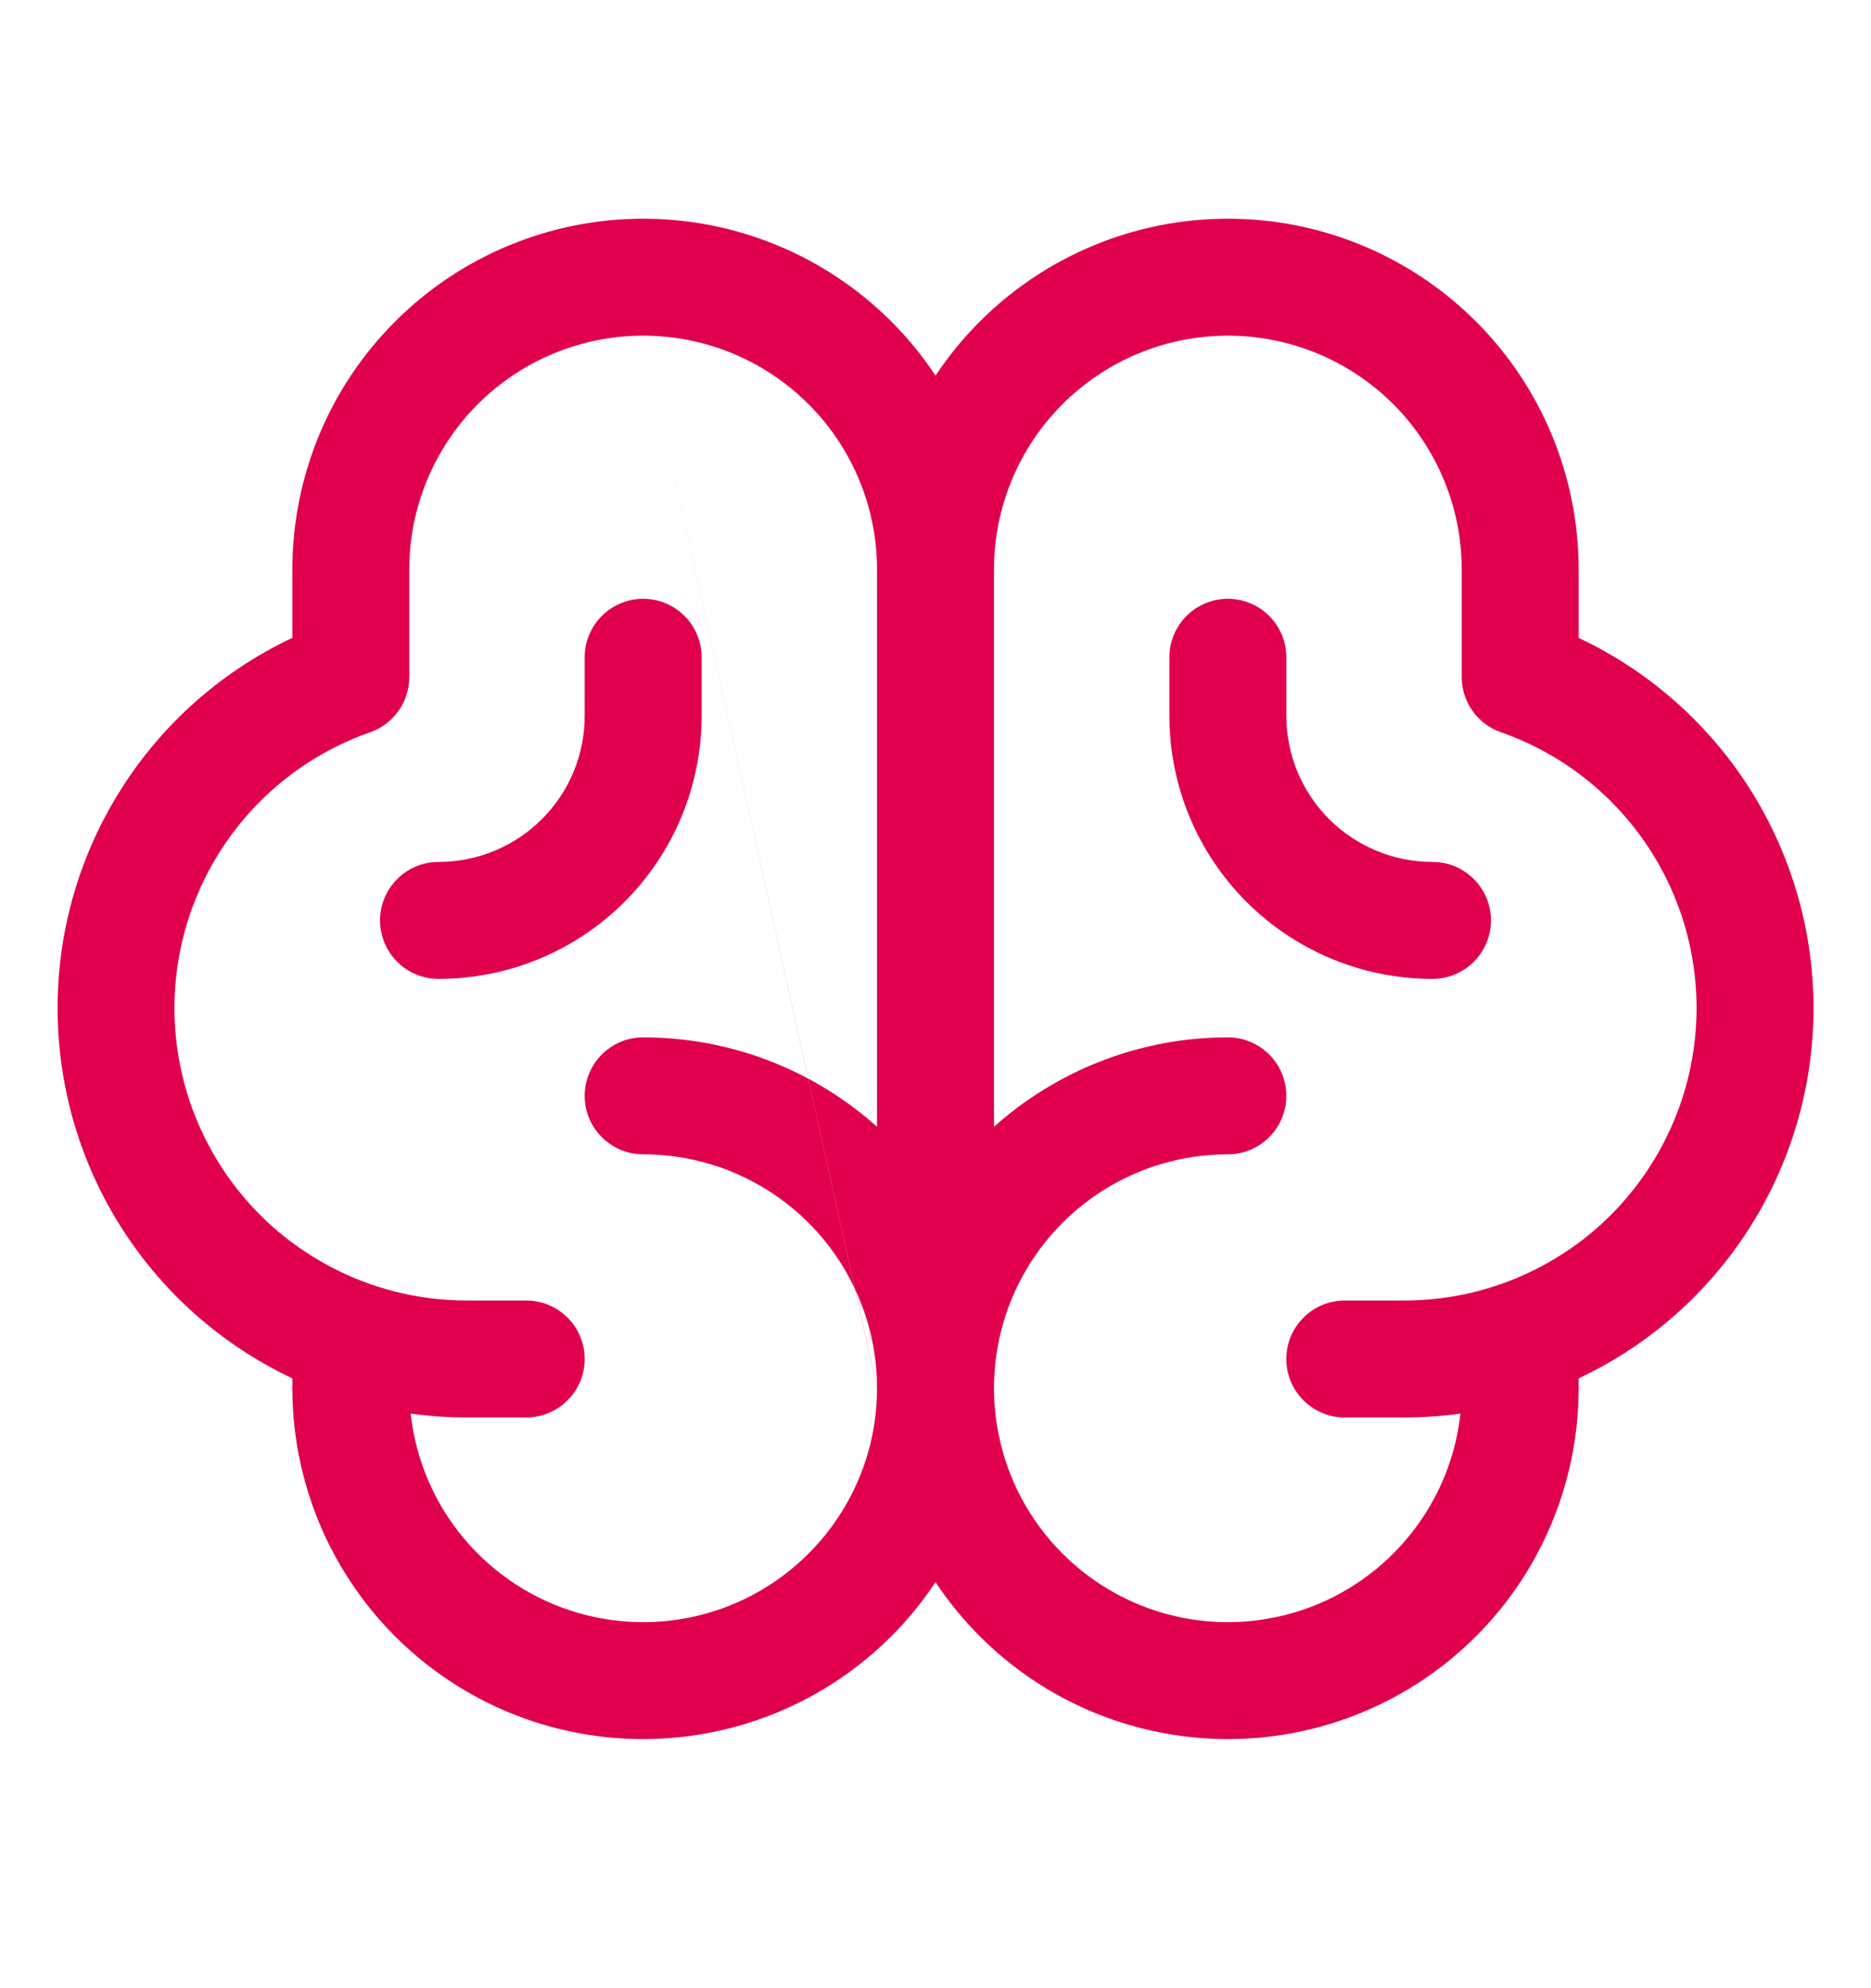 <svg width="16" height="17" viewBox="0 0 16 17" fill="none" xmlns="http://www.w3.org/2000/svg">
<path fill-rule="evenodd" clip-rule="evenodd" d="M5.5 2.87C4.97 2.87 4.461 3.081 4.086 3.456C3.711 3.831 3.5 4.34 3.5 4.87V5.789C3.5 6.001 3.366 6.191 3.166 6.261C2.608 6.456 2.137 6.843 1.838 7.352C1.538 7.861 1.428 8.46 1.528 9.043C1.628 9.625 1.931 10.153 2.383 10.534C2.614 10.727 2.875 10.876 3.155 10.976C3.162 10.978 3.169 10.981 3.176 10.983C3.439 11.074 3.717 11.121 3.999 11.12L4 11.12L4.5 11.12C4.776 11.12 5 11.344 5 11.62C5 11.896 4.776 12.12 4.5 12.12H4.001C3.837 12.12 3.673 12.109 3.512 12.087C3.547 12.406 3.658 12.713 3.837 12.981C4.057 13.31 4.369 13.566 4.735 13.718C5.1 13.869 5.502 13.909 5.89 13.832C6.278 13.755 6.635 13.564 6.914 13.284C7.194 13.005 7.385 12.648 7.462 12.26C7.487 12.132 7.5 12.002 7.5 11.873L7.5 11.872M8.5 11.873C8.5 12.002 8.513 12.132 8.539 12.26C8.616 12.648 8.806 13.005 9.086 13.284C9.366 13.564 9.722 13.755 10.11 13.832C10.498 13.909 10.9 13.869 11.266 13.718C11.631 13.566 11.943 13.31 12.163 12.981C12.343 12.713 12.454 12.406 12.489 12.087C12.327 12.109 12.164 12.12 12 12.12H11.5C11.224 12.12 11 11.896 11 11.62C11 11.344 11.224 11.12 11.5 11.12H12L12.002 11.12C12.284 11.121 12.562 11.074 12.824 10.983C12.831 10.981 12.838 10.978 12.846 10.976C13.125 10.876 13.387 10.727 13.617 10.534C14.069 10.153 14.372 9.625 14.472 9.043C14.572 8.46 14.463 7.861 14.163 7.352C13.863 6.843 13.393 6.456 12.835 6.261C12.634 6.191 12.5 6.001 12.5 5.789V4.87C12.5 4.34 12.29 3.831 11.915 3.456C11.539 3.081 11.031 2.87 10.5 2.87C9.97 2.87 9.461 3.081 9.086 3.456C8.711 3.831 8.5 4.34 8.5 4.87V9.634C8.605 9.541 8.716 9.454 8.834 9.376C9.327 9.046 9.907 8.87 10.5 8.87C10.776 8.87 11 9.094 11 9.37C11 9.646 10.776 9.87 10.5 9.87C10.105 9.87 9.718 9.987 9.389 10.207C9.06 10.427 8.804 10.739 8.652 11.105C8.552 11.348 8.501 11.607 8.5 11.867M7.5 11.867C7.5 11.607 7.449 11.348 7.348 11.105C7.197 10.739 6.94 10.427 6.611 10.207C6.282 9.987 5.896 9.87 5.5 9.87C5.224 9.87 5 9.646 5 9.37C5 9.094 5.224 8.87 5.5 8.87C6.094 8.87 6.674 9.046 7.167 9.376C7.284 9.454 7.396 9.541 7.5 9.634V4.87C7.5 4.34 7.29 3.831 6.914 3.456C6.539 3.081 6.031 2.87 5.5 2.87M8 3.212C8.11 3.046 8.237 2.891 8.379 2.749C8.942 2.186 9.705 1.87 10.5 1.87C11.296 1.87 12.059 2.186 12.622 2.749C13.184 3.311 13.5 4.074 13.5 4.87V5.454C14.134 5.753 14.666 6.236 15.025 6.845C15.444 7.558 15.598 8.396 15.458 9.212C15.318 10.027 14.894 10.767 14.261 11.299C14.028 11.495 13.772 11.658 13.5 11.786V11.87C13.5 12.463 13.324 13.043 12.995 13.537C12.665 14.03 12.197 14.415 11.648 14.642C11.1 14.869 10.497 14.928 9.915 14.812C9.333 14.697 8.798 14.411 8.379 13.991C8.237 13.849 8.11 13.694 8 13.528C7.89 13.694 7.764 13.849 7.622 13.991C7.202 14.411 6.667 14.697 6.086 14.812C5.504 14.928 4.9 14.869 4.352 14.642C3.804 14.415 3.335 14.03 3.006 13.537C2.676 13.043 2.5 12.463 2.5 11.87V11.786C2.229 11.658 1.973 11.495 1.74 11.299C1.107 10.767 0.682 10.027 0.543 9.212C0.403 8.396 0.556 7.558 0.976 6.845C1.334 6.236 1.866 5.753 2.5 5.454V4.87C2.5 4.074 2.816 3.311 3.379 2.749C3.942 2.186 4.705 1.87 5.5 1.87C6.296 1.87 7.059 2.186 7.622 2.749C7.764 2.891 7.891 3.046 8 3.212ZM5.5 5.12C5.776 5.12 6 5.344 6 5.62V6.12C6 6.717 5.763 7.289 5.341 7.711C4.919 8.133 4.347 8.37 3.75 8.37C3.474 8.37 3.25 8.146 3.25 7.87C3.25 7.594 3.474 7.37 3.75 7.37C4.082 7.37 4.4 7.238 4.634 7.004C4.869 6.77 5 6.452 5 6.12V5.62C5 5.344 5.224 5.12 5.5 5.12ZM10.5 5.12C10.776 5.12 11 5.344 11 5.62V6.12C11 6.452 11.132 6.77 11.366 7.004C11.601 7.238 11.919 7.37 12.25 7.37C12.526 7.37 12.75 7.594 12.75 7.87C12.75 8.146 12.526 8.37 12.25 8.37C11.653 8.37 11.081 8.133 10.659 7.711C10.237 7.289 10 6.717 10 6.12V5.62C10 5.344 10.224 5.12 10.5 5.12Z" fill="#E0004D"/>
</svg>

